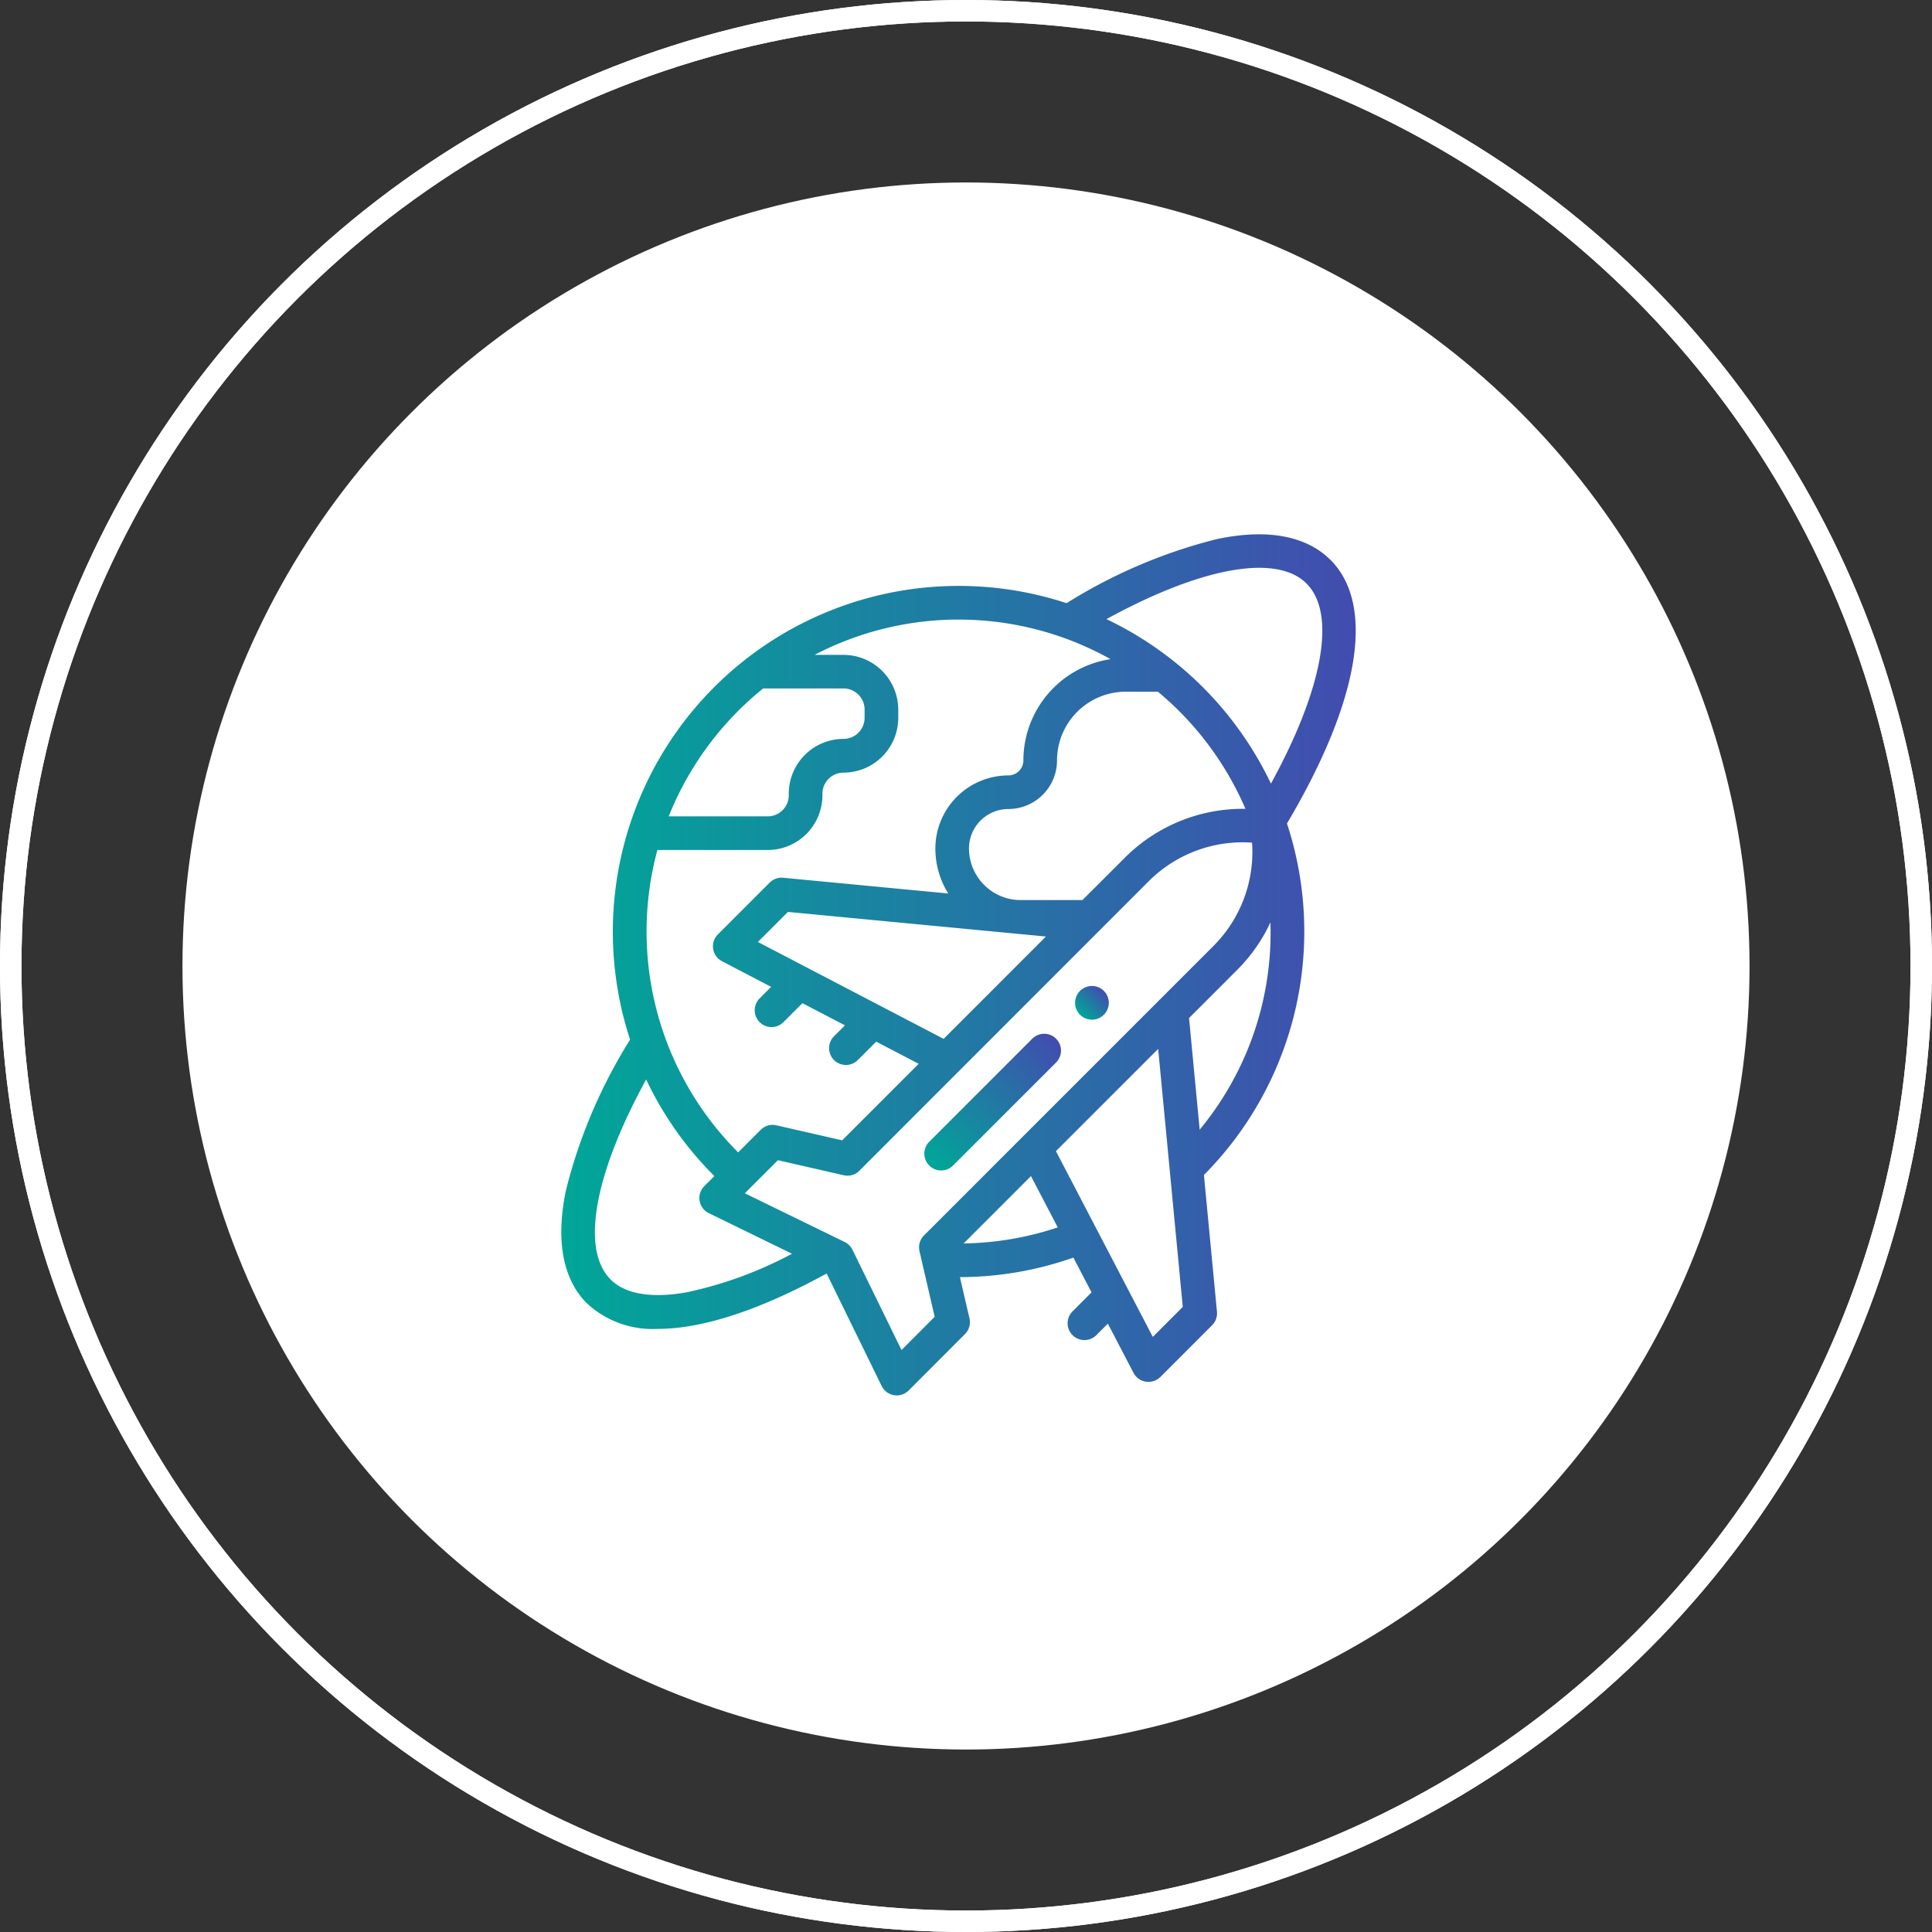 <svg xmlns="http://www.w3.org/2000/svg" xmlns:xlink="http://www.w3.org/1999/xlink" width="90" height="90" viewBox="0 0 90 90">
  <rect x="0" y="0" width="90" height="90" fill="#333333" stroke="none"/>
  <defs>
    <style>
      .a, .c {
        fill: none;
      }

      .b {
        fill: #fff;
      }

      .c {
        stroke: #fff;
        stroke-miterlimit: 10;
      }

      .d {
        clip-path: url(#a);
      }

      .e {
        fill: url(#b);
      }

      .f {
        fill: url(#c);
      }

      .g {
        fill: url(#d);
      }
    </style>
    <clipPath id="a">
      <circle class="a" cx="44.652" cy="44.947" r="36.5"/>
    </clipPath>
    <linearGradient id="b" data-name="名称未設定グラデーション 3" x1="44.148" y1="-190.467" x2="81.155" y2="-190.467" gradientTransform="matrix(1, 0, 0, -1, -18, -145.519)" gradientUnits="userSpaceOnUse">
      <stop offset="0" stop-color="#00a798"/>
      <stop offset="1" stop-color="#424caf"/>
    </linearGradient>
    <linearGradient id="c" x1="61.288" y1="-199.815" x2="67.196" y2="-193.907" xlink:href="#b"/>
    <linearGradient id="d" x1="68.312" y1="-192.791" x2="69.42" y2="-191.683" xlink:href="#b"/>
  </defs>
  <g>
    <g>
      <g>
        <circle class="b" cx="45" cy="45" r="36.5"/>
        <circle class="c" cx="45" cy="45" r="44.5"/>
      </g>
      <circle class="c" cx="45" cy="45" r="44.5"/>
    </g>
    <g class="d">
      <g>
        <path class="e" d="M61.971,26.076c-.782-.782-2.331-1.584-5.277-.965a24.283,24.283,0,0,0-7.008,2.987,16.111,16.111,0,0,0-20.334,20.331,24.316,24.316,0,0,0-2.984,7c-.619,2.946.183,4.5.965,5.278a4.5,4.5,0,0,0,3.319,1.197c2.065,0,4.733-.867,7.856-2.579l2.563,5.24a.784.784,0,0,0,.575.428.801.801,0,0,0,.129.011.786.786,0,0,0,.554-.23l2.623-2.627a.787.787,0,0,0,.21-.731l-.445-1.922a16.014,16.014,0,0,0,5.286-.911l.845,1.621-.885.885a.783.783,0,0,0,1.108,1.108l.537-.536,1.194,2.29a.783.783,0,0,0,.576.412.799.799,0,0,0,.119.009.783.783,0,0,0,.555-.225l2.413-2.414a.785.785,0,0,0,.226-.628l-.608-6.37a16.093,16.093,0,0,0,3.869-16.373c3.39-5.717,4.131-10.178,2.022-12.286Zm-18.013,22.318-8.653-4.513,1.4-1.4,12.019,1.146Zm6.465-6.465h-2.878a2.409,2.409,0,0,1-2.406-2.406,1.839,1.839,0,0,1,1.836-1.836,2.267,2.267,0,0,0,2.265-2.265,3.207,3.207,0,0,1,3.2-3.2h1.5a14.6,14.6,0,0,1,4.078,5.457,7.766,7.766,0,0,0-5.609,2.268Zm10.44-14.745c1.408,1.407.762,4.906-1.658,9.32a16.2,16.2,0,0,0-4.488-5.671l-.007-.006a16.192,16.192,0,0,0-3.168-1.986C55.954,26.425,59.46,25.78,60.863,27.184Zm-9.127,3.521a4.776,4.776,0,0,0-4.063,4.717.7.7,0,0,1-.7.7h0a3.407,3.407,0,0,0-3.4,3.4,3.944,3.944,0,0,0,.6,2.1l-7.69-.733a.786.786,0,0,0-.629.226l-2.412,2.413a.783.783,0,0,0,.191,1.249l2.29,1.194-.536.537a.783.783,0,0,0,1.108,1.108l.885-.885,1.981,1.033-.509.509a.783.783,0,1,0,1.108,1.108l.858-.857,1.978,1.032-3.565,3.565-3.064-.7a.786.786,0,0,0-.73.21l-1.051,1.051a14.537,14.537,0,0,1-3.761-14.086h5.138a2.551,2.551,0,0,0,2.549-2.549v-.073a.984.984,0,0,1,.983-.982,2.553,2.553,0,0,0,2.549-2.549v-.386a2.553,2.553,0,0,0-2.549-2.55h-1.35a14.509,14.509,0,0,1,13.791.2Zm-16.184,1.365h3.742a.984.984,0,0,1,.982.983v.386a.984.984,0,0,1-.982.982,2.553,2.553,0,0,0-2.55,2.549v.077a.983.983,0,0,1-.982.982h-4.61A14.605,14.605,0,0,1,35.552,32.07Zm-7.107,27.532c-1.4-1.4-.76-4.907,1.655-9.316a16.023,16.023,0,0,0,3.178,4.5l-.469.469a.783.783,0,0,0,.21,1.258l3.876,1.891a18.463,18.463,0,0,1-4.927,1.8c-1.132.2-2.662.259-3.523-.6Zm13.551,3.288-2.286-4.673a.785.785,0,0,0-.36-.36l-.388-.189h0l-4.266-2.08,1.543-1.541,3.063.7a.782.782,0,0,0,.73-.209l13.485-13.491a6.185,6.185,0,0,1,4.808-1.793,6.192,6.192,0,0,1-1.793,4.808l-8.854,8.854-.005.005-4.63,4.631a.781.781,0,0,0-.21.73l.708,3.059Zm2.894-4.966,3.137-3.137,1.247,2.39A14.467,14.467,0,0,1,44.89,57.924Zm8.812,4.354-4.513-8.653,4.763-4.763,1.146,12.019Zm2.183-9.658-.495-5.195,2.25-2.251a7.732,7.732,0,0,0,1.542-2.206c0,.141.007.283.007.425a14.394,14.394,0,0,1-3.3,9.227Z"/>
        <path class="f" d="M43.842,54.525a.782.782,0,0,0,.554-.23l4.8-4.8a.783.783,0,0,0-1.108-1.108l-4.8,4.8a.784.784,0,0,0,.554,1.338Z"/>
        <path class="g" d="M50.866,47.501a.785.785,0,1,0-.554-.23A.785.785,0,0,0,50.866,47.501Z"/>
      </g>
    </g>
  </g>
</svg>
